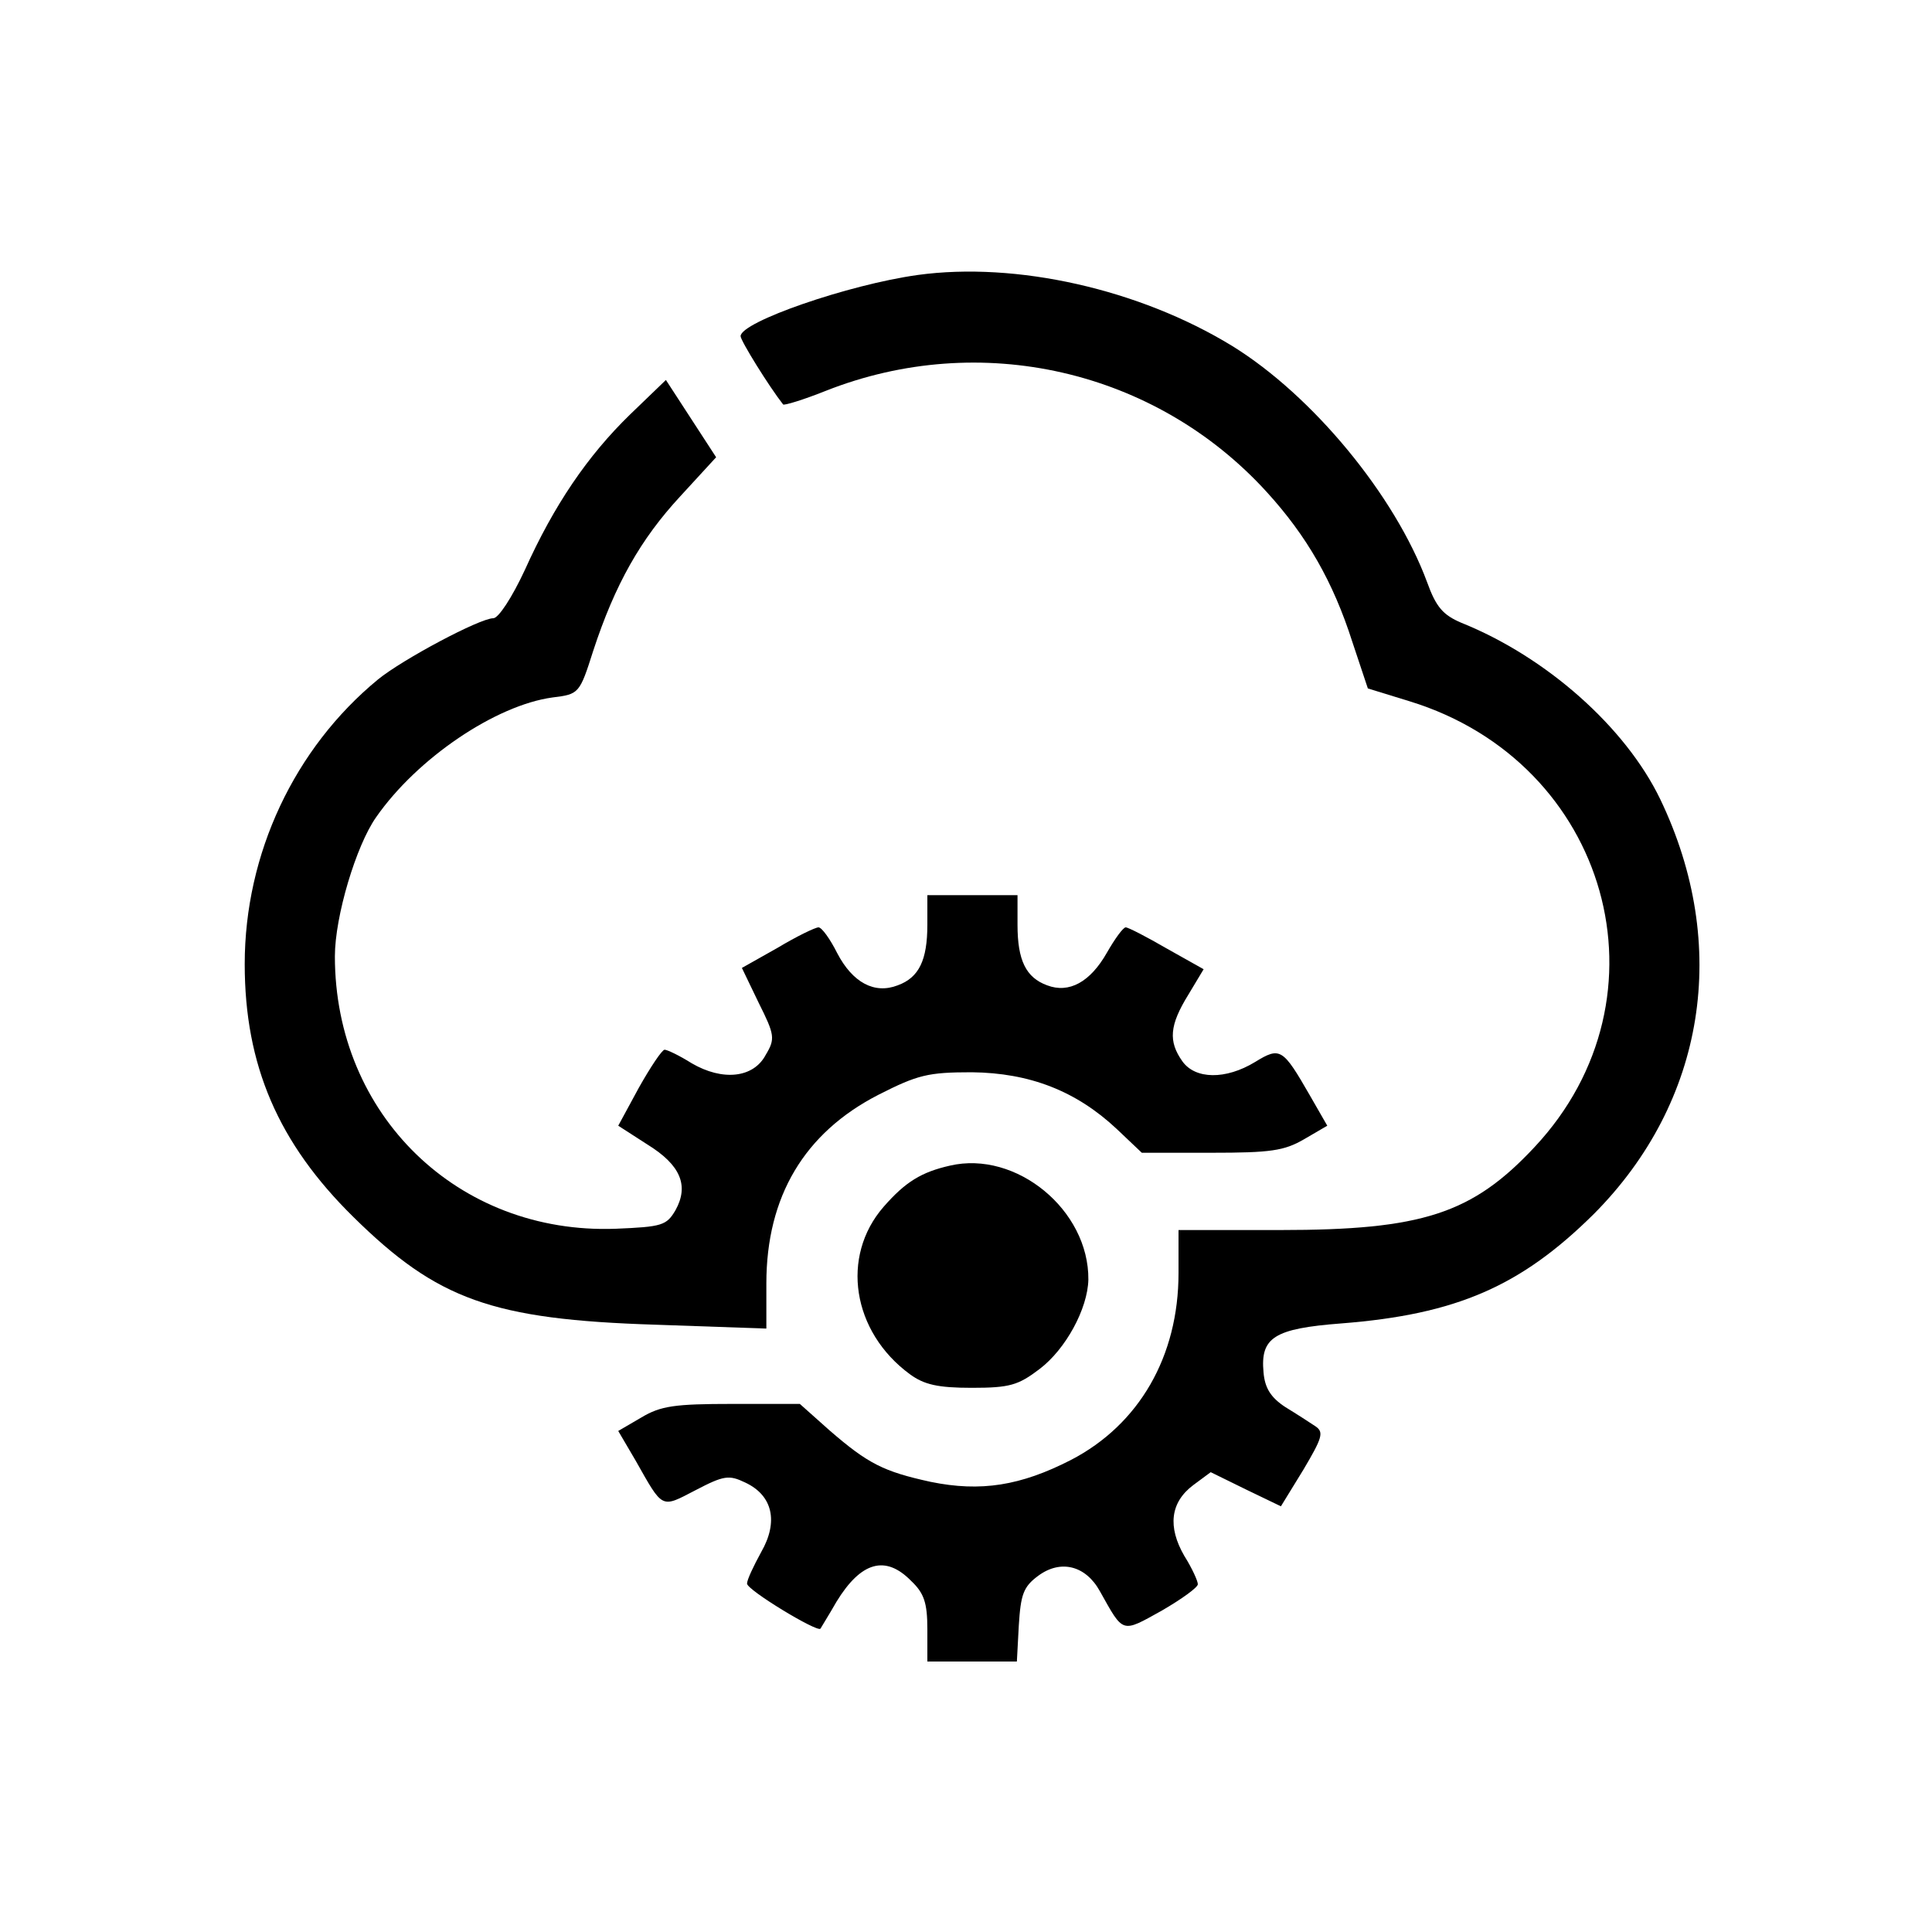 <?xml version="1.0" standalone="no"?>
<!DOCTYPE svg PUBLIC "-//W3C//DTD SVG 20010904//EN"
 "http://www.w3.org/TR/2001/REC-SVG-20010904/DTD/svg10.dtd">
<svg version="1.0" xmlns="http://www.w3.org/2000/svg"
 width="300pt" height="300pt" viewBox="0 0 300 300"
 preserveAspectRatio="xMidYMid meet">
<g transform="translate(0,300) scale(0.1,-0.1)"
fill="#000000" stroke="none">
<path d="M1425 2573 c-108 -15 -275 -73 -275 -95 0 -7 44 -78 66 -106 1 -2 31
7 66 21 240 95 512 33 685 -157 62 -68 103 -139 133 -233 l24 -72 65 -20 c309
-95 412 -459 194 -692 -97 -104 -175 -129 -395 -129 l-158 0 0 -67 c0 -129
-61 -235 -167 -290 -78 -40 -140 -50 -218 -34 -73 16 -97 28 -157 80 l-46 41
-105 0 c-89 0 -111 -3 -141 -21 l-36 -21 27 -46 c43 -76 39 -74 93 -46 44 23
52 24 77 12 43 -20 52 -61 25 -108 -12 -22 -22 -43 -22 -49 0 -10 109 -76 114
-70 1 2 13 21 25 42 38 62 76 73 116 32 20 -19 25 -34 25 -75 l0 -50 70 0 69
0 3 56 c3 48 7 60 30 77 35 26 74 16 96 -24 37 -66 33 -65 96 -30 31 18 56 36
56 41 0 5 -9 25 -21 44 -26 45 -22 83 14 110 l27 20 55 -27 54 -26 35 57 c29
49 32 58 19 67 -9 6 -29 19 -47 30 -23 15 -32 30 -34 54 -5 54 16 68 121 76
179 14 279 58 392 170 173 174 212 417 103 644 -54 112 -177 221 -309 274 -28
12 -39 24 -53 63 -50 135 -178 290 -303 367 -144 88 -335 131 -488 110z"/>
<path d="M979 2357 c-67 -65 -119 -142 -164 -242 -20 -43 -41 -75 -49 -75 -21
0 -141 -64 -179 -95 -130 -107 -207 -271 -207 -442 0 -157 52 -278 169 -393
130 -128 215 -159 469 -167 l172 -6 0 70 c0 135 59 234 174 293 61 31 77 35
145 35 90 -1 162 -29 225 -88 l39 -37 108 0 c92 0 113 3 144 21 l36 21 -27 47
c-42 73 -46 76 -85 52 -46 -28 -93 -27 -113 1 -22 31 -20 56 9 103 l24 40 -57
32 c-31 18 -60 33 -64 33 -4 0 -17 -18 -29 -39 -26 -46 -59 -64 -93 -51 -33
12 -46 39 -46 94 l0 46 -70 0 -70 0 0 -46 c0 -55 -13 -82 -46 -94 -36 -14 -70
4 -94 50 -11 22 -24 40 -29 40 -5 0 -34 -14 -64 -32 l-55 -31 26 -54 c25 -50
26 -56 11 -81 -19 -36 -67 -41 -115 -13 -19 12 -38 21 -42 21 -4 0 -22 -27
-40 -59 l-32 -59 45 -29 c52 -32 65 -64 44 -102 -14 -24 -21 -26 -93 -29 -245
-9 -436 177 -436 423 0 62 33 172 64 216 64 92 186 174 274 186 41 5 42 6 63
72 34 104 74 174 135 240 l56 61 -39 60 -39 60 -55 -53z"/>
<path d="M1475 1190 c-44 -10 -69 -25 -103 -64 -67 -77 -49 -194 41 -260 22
-16 43 -21 96 -21 59 0 72 4 105 29 41 31 75 94 76 139 1 108 -112 201 -215
177z"/>
</g>
</svg>
